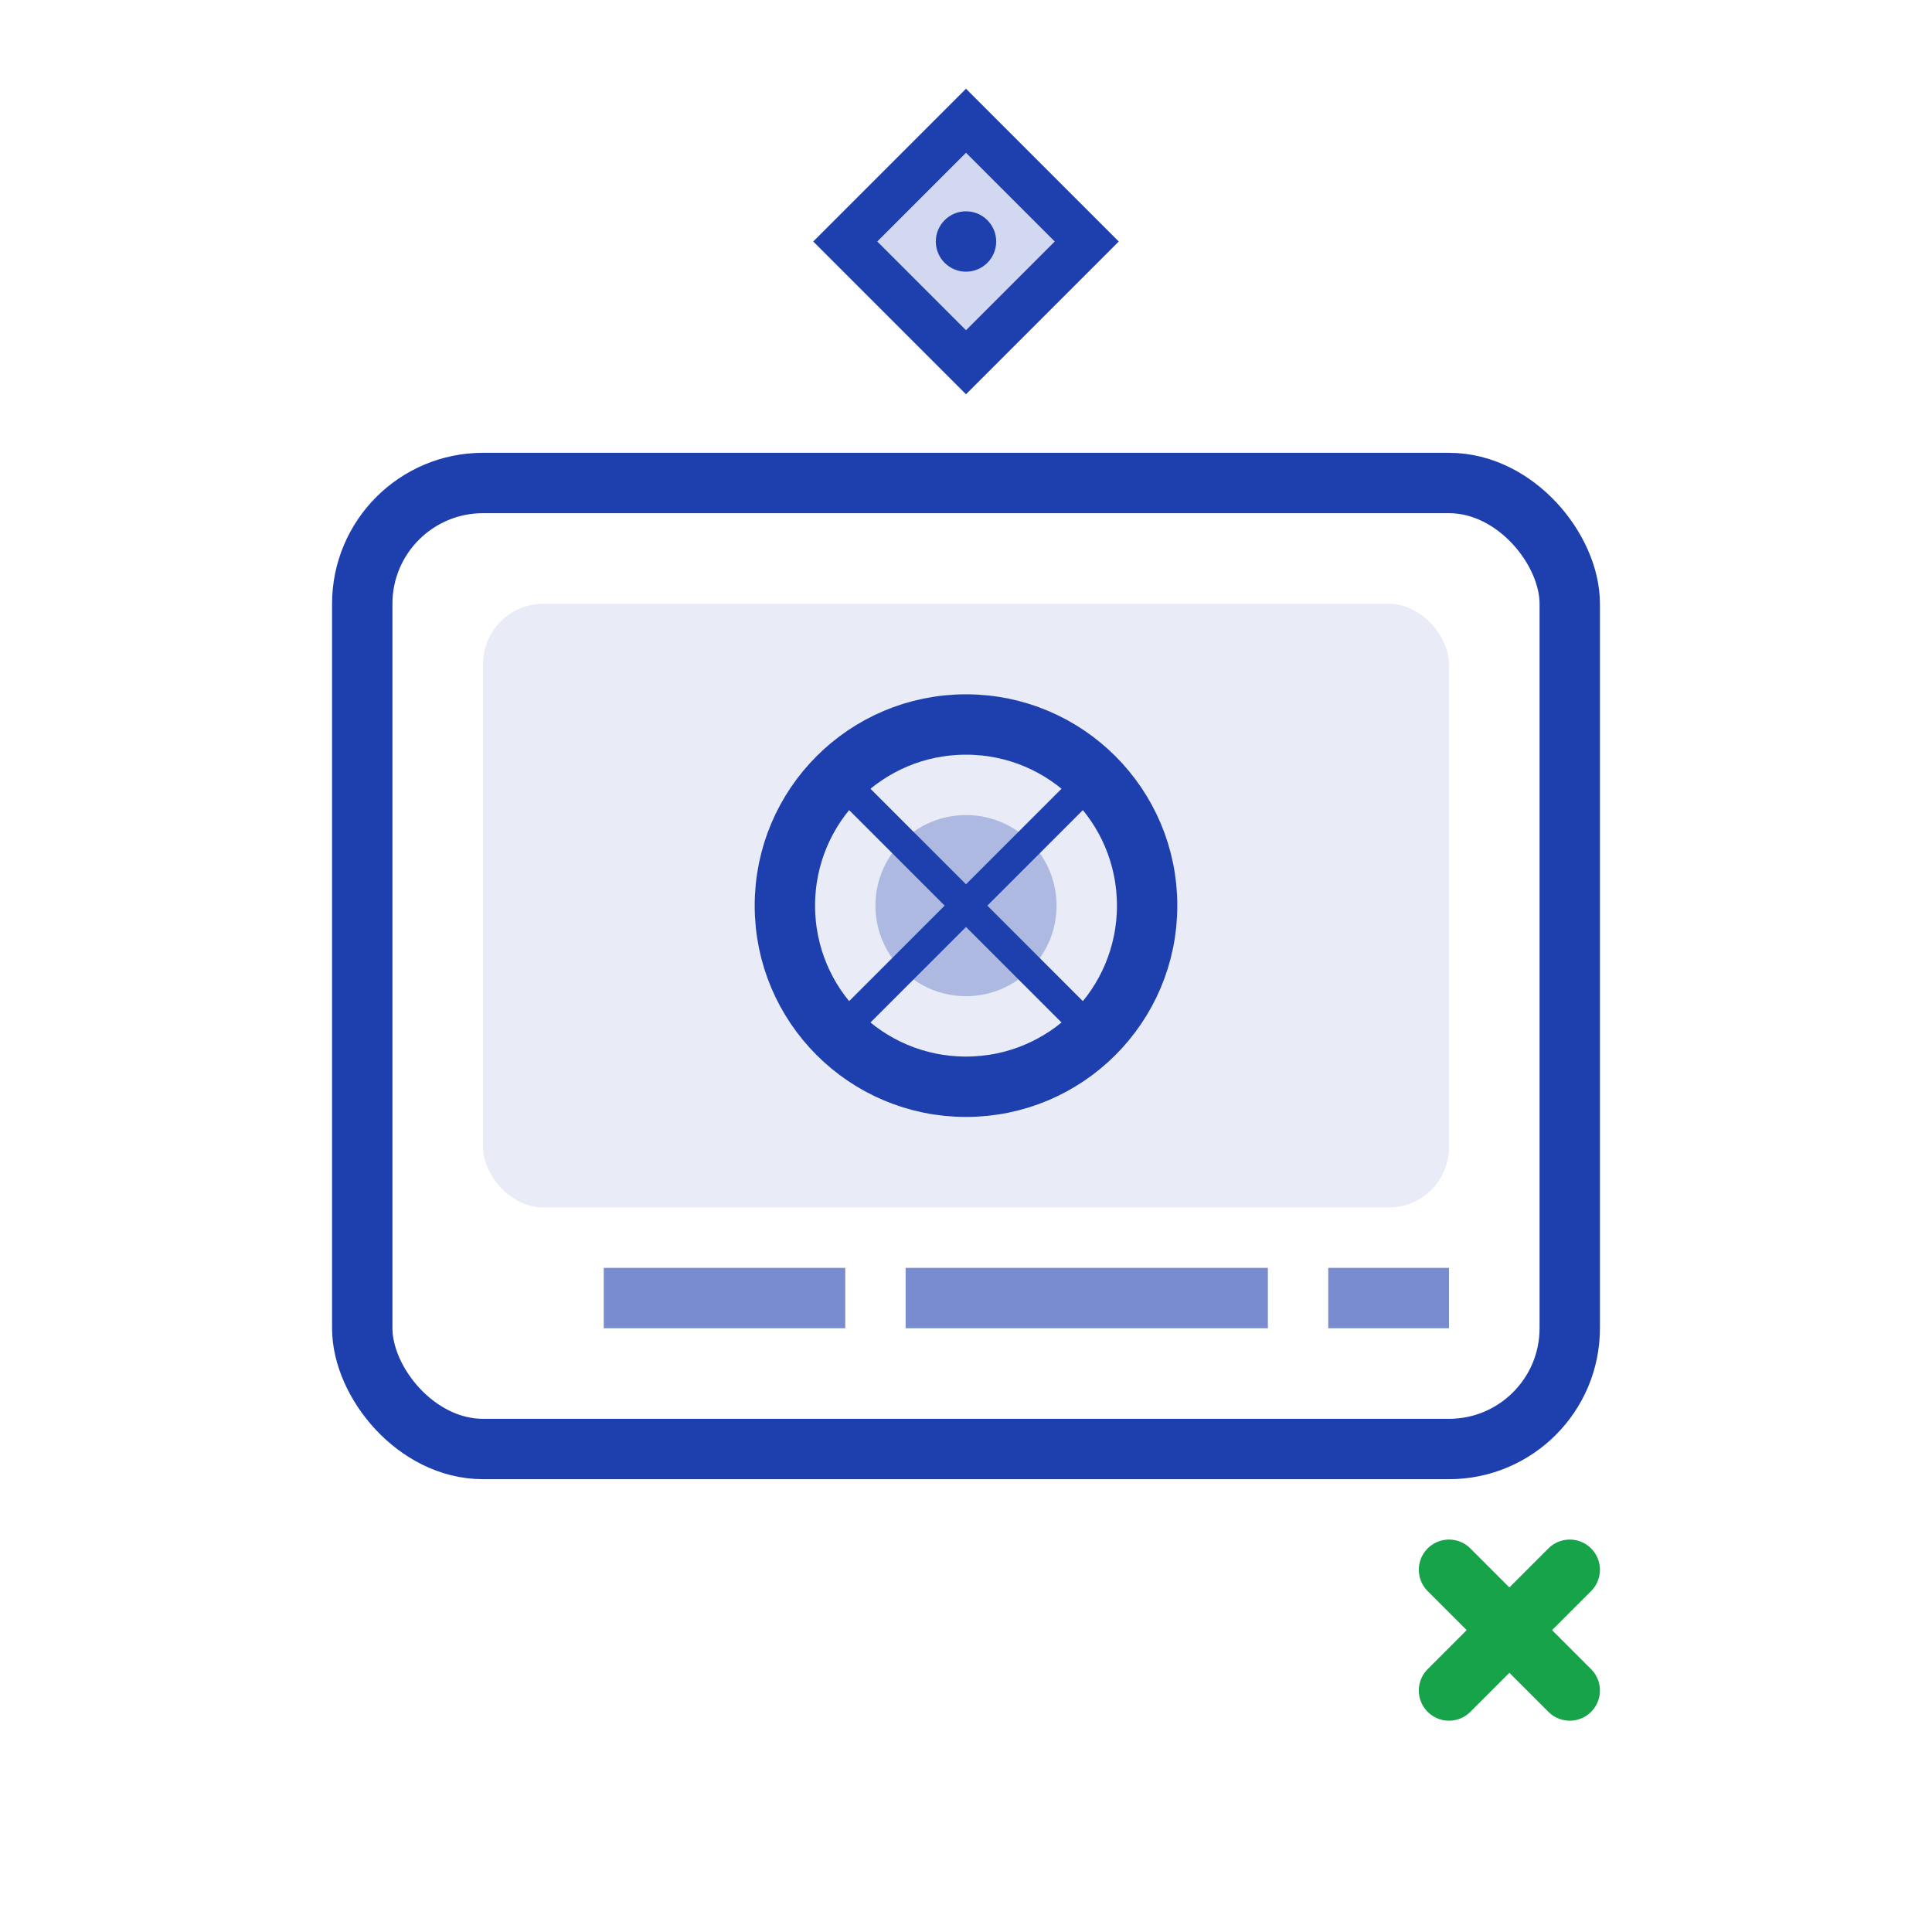<svg width="64" height="64" viewBox="0 0 64 64" fill="none" xmlns="http://www.w3.org/2000/svg">
<rect x="12" y="16" width="40" height="32" rx="4" stroke="#1e40af" stroke-width="2" fill="none"/>
<rect x="16" y="20" width="32" height="20" rx="2" fill="#1e40af" opacity="0.1"/>
<circle cx="32" cy="30" r="6" stroke="#1e40af" stroke-width="2" fill="none"/>
<circle cx="32" cy="30" r="3" fill="#1e40af" opacity="0.3"/>
<path d="M28 26 L36 34 M36 26 L28 34" stroke="#1e40af" stroke-width="1"/>
<rect x="20" y="42" width="8" height="2" fill="#1e40af" opacity="0.6"/>
<rect x="30" y="42" width="12" height="2" fill="#1e40af" opacity="0.6"/>
<rect x="44" y="42" width="4" height="2" fill="#1e40af" opacity="0.6"/>
<path d="M32 12 L36 8 L32 4 L28 8 Z" fill="#1e40af" opacity="0.2"/>
<path d="M32 12 L36 8 L32 4 L28 8 Z" stroke="#1e40af" stroke-width="1.5"/>
<circle cx="32" cy="8" r="1" fill="#1e40af"/>
<path d="M48 52 L52 56 M52 52 L48 56" stroke="#16a34a" stroke-width="2" stroke-linecap="round"/>
</svg>
